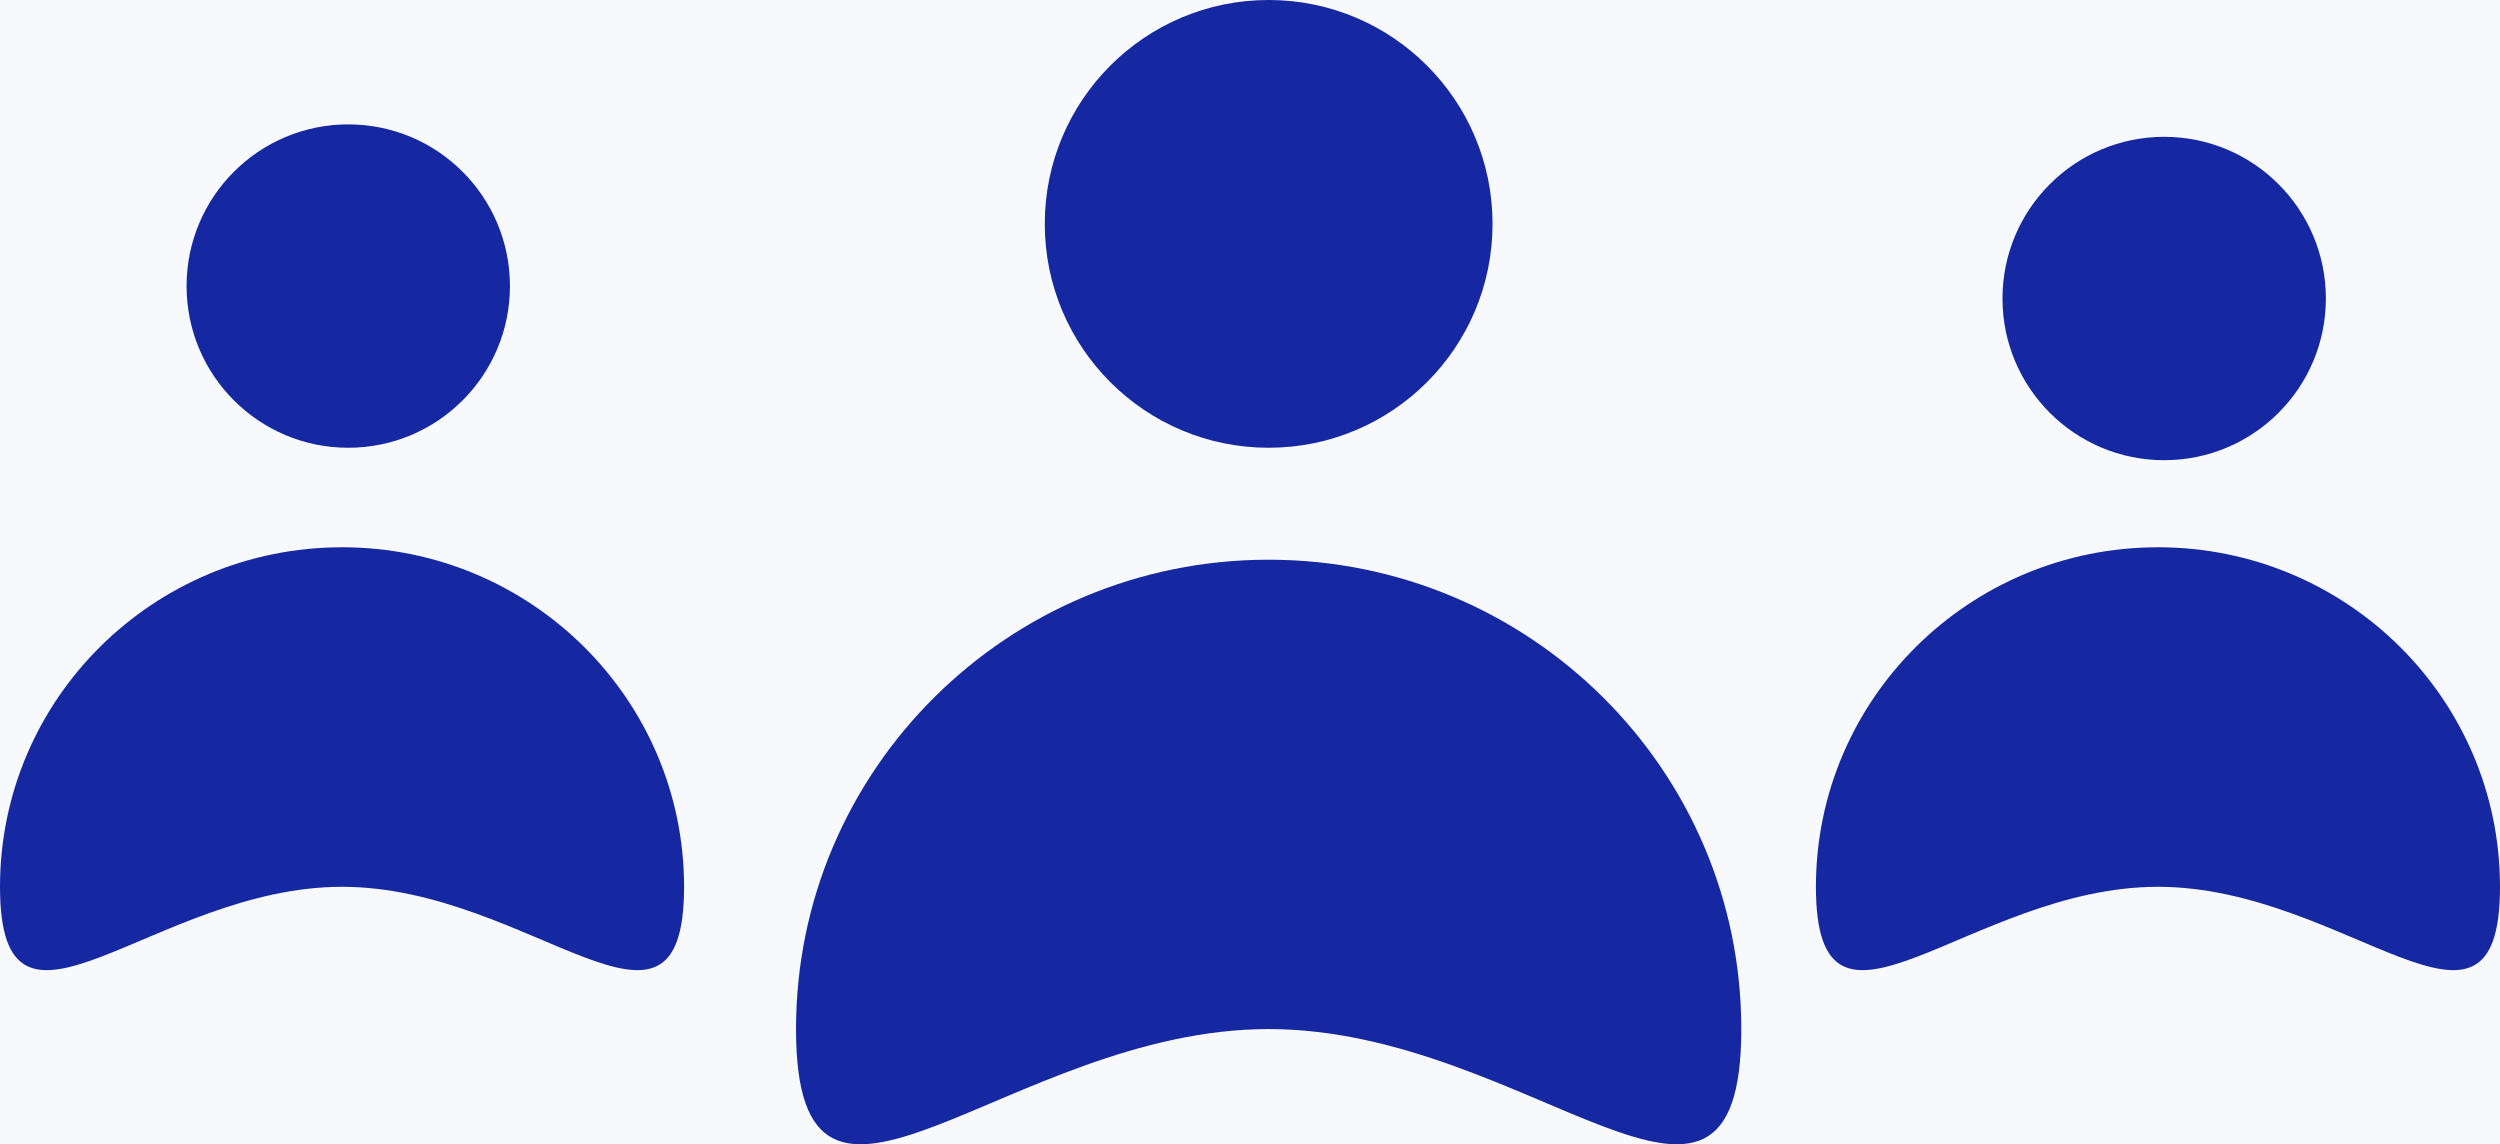 <?xml version="1.0" encoding="UTF-8"?> <svg xmlns="http://www.w3.org/2000/svg" width="201" height="92" viewBox="0 0 201 92" fill="none"><rect x="0" y="0" width="201" height="92" fill="#808080" stroke="none"/> <g clip-path="url(#clip0_493_85)"> <rect width="201" height="92" fill="#F7F9FC"></rect> <circle cx="102" cy="18" r="18" fill="#1528A1"></circle> <path d="M140 82.737C140 103.579 122.987 82.737 102 82.737C81.013 82.737 64 103.579 64 82.737C64 61.895 81.013 45 102 45C122.987 45 140 61.895 140 82.737Z" fill="#1528A1"></path> <circle cx="174" cy="24" r="13" fill="#1528A1"></circle> <path d="M201 71.299C201 86.376 188.688 71.299 173.5 71.299C158.312 71.299 146 86.376 146 71.299C146 56.222 158.312 44 173.5 44C188.688 44 201 56.222 201 71.299Z" fill="#1528A1"></path> <circle cx="28" cy="23" r="13" fill="#1528A1"></circle> <path d="M55 71.299C55 86.376 42.688 71.299 27.5 71.299C12.312 71.299 0 86.376 0 71.299C0 56.222 12.312 44 27.5 44C42.688 44 55 56.222 55 71.299Z" fill="#1528A1"></path> </g> <defs> <clipPath id="clip0_493_85"> <rect width="201" height="92" fill="white"></rect> </clipPath> </defs> </svg> 